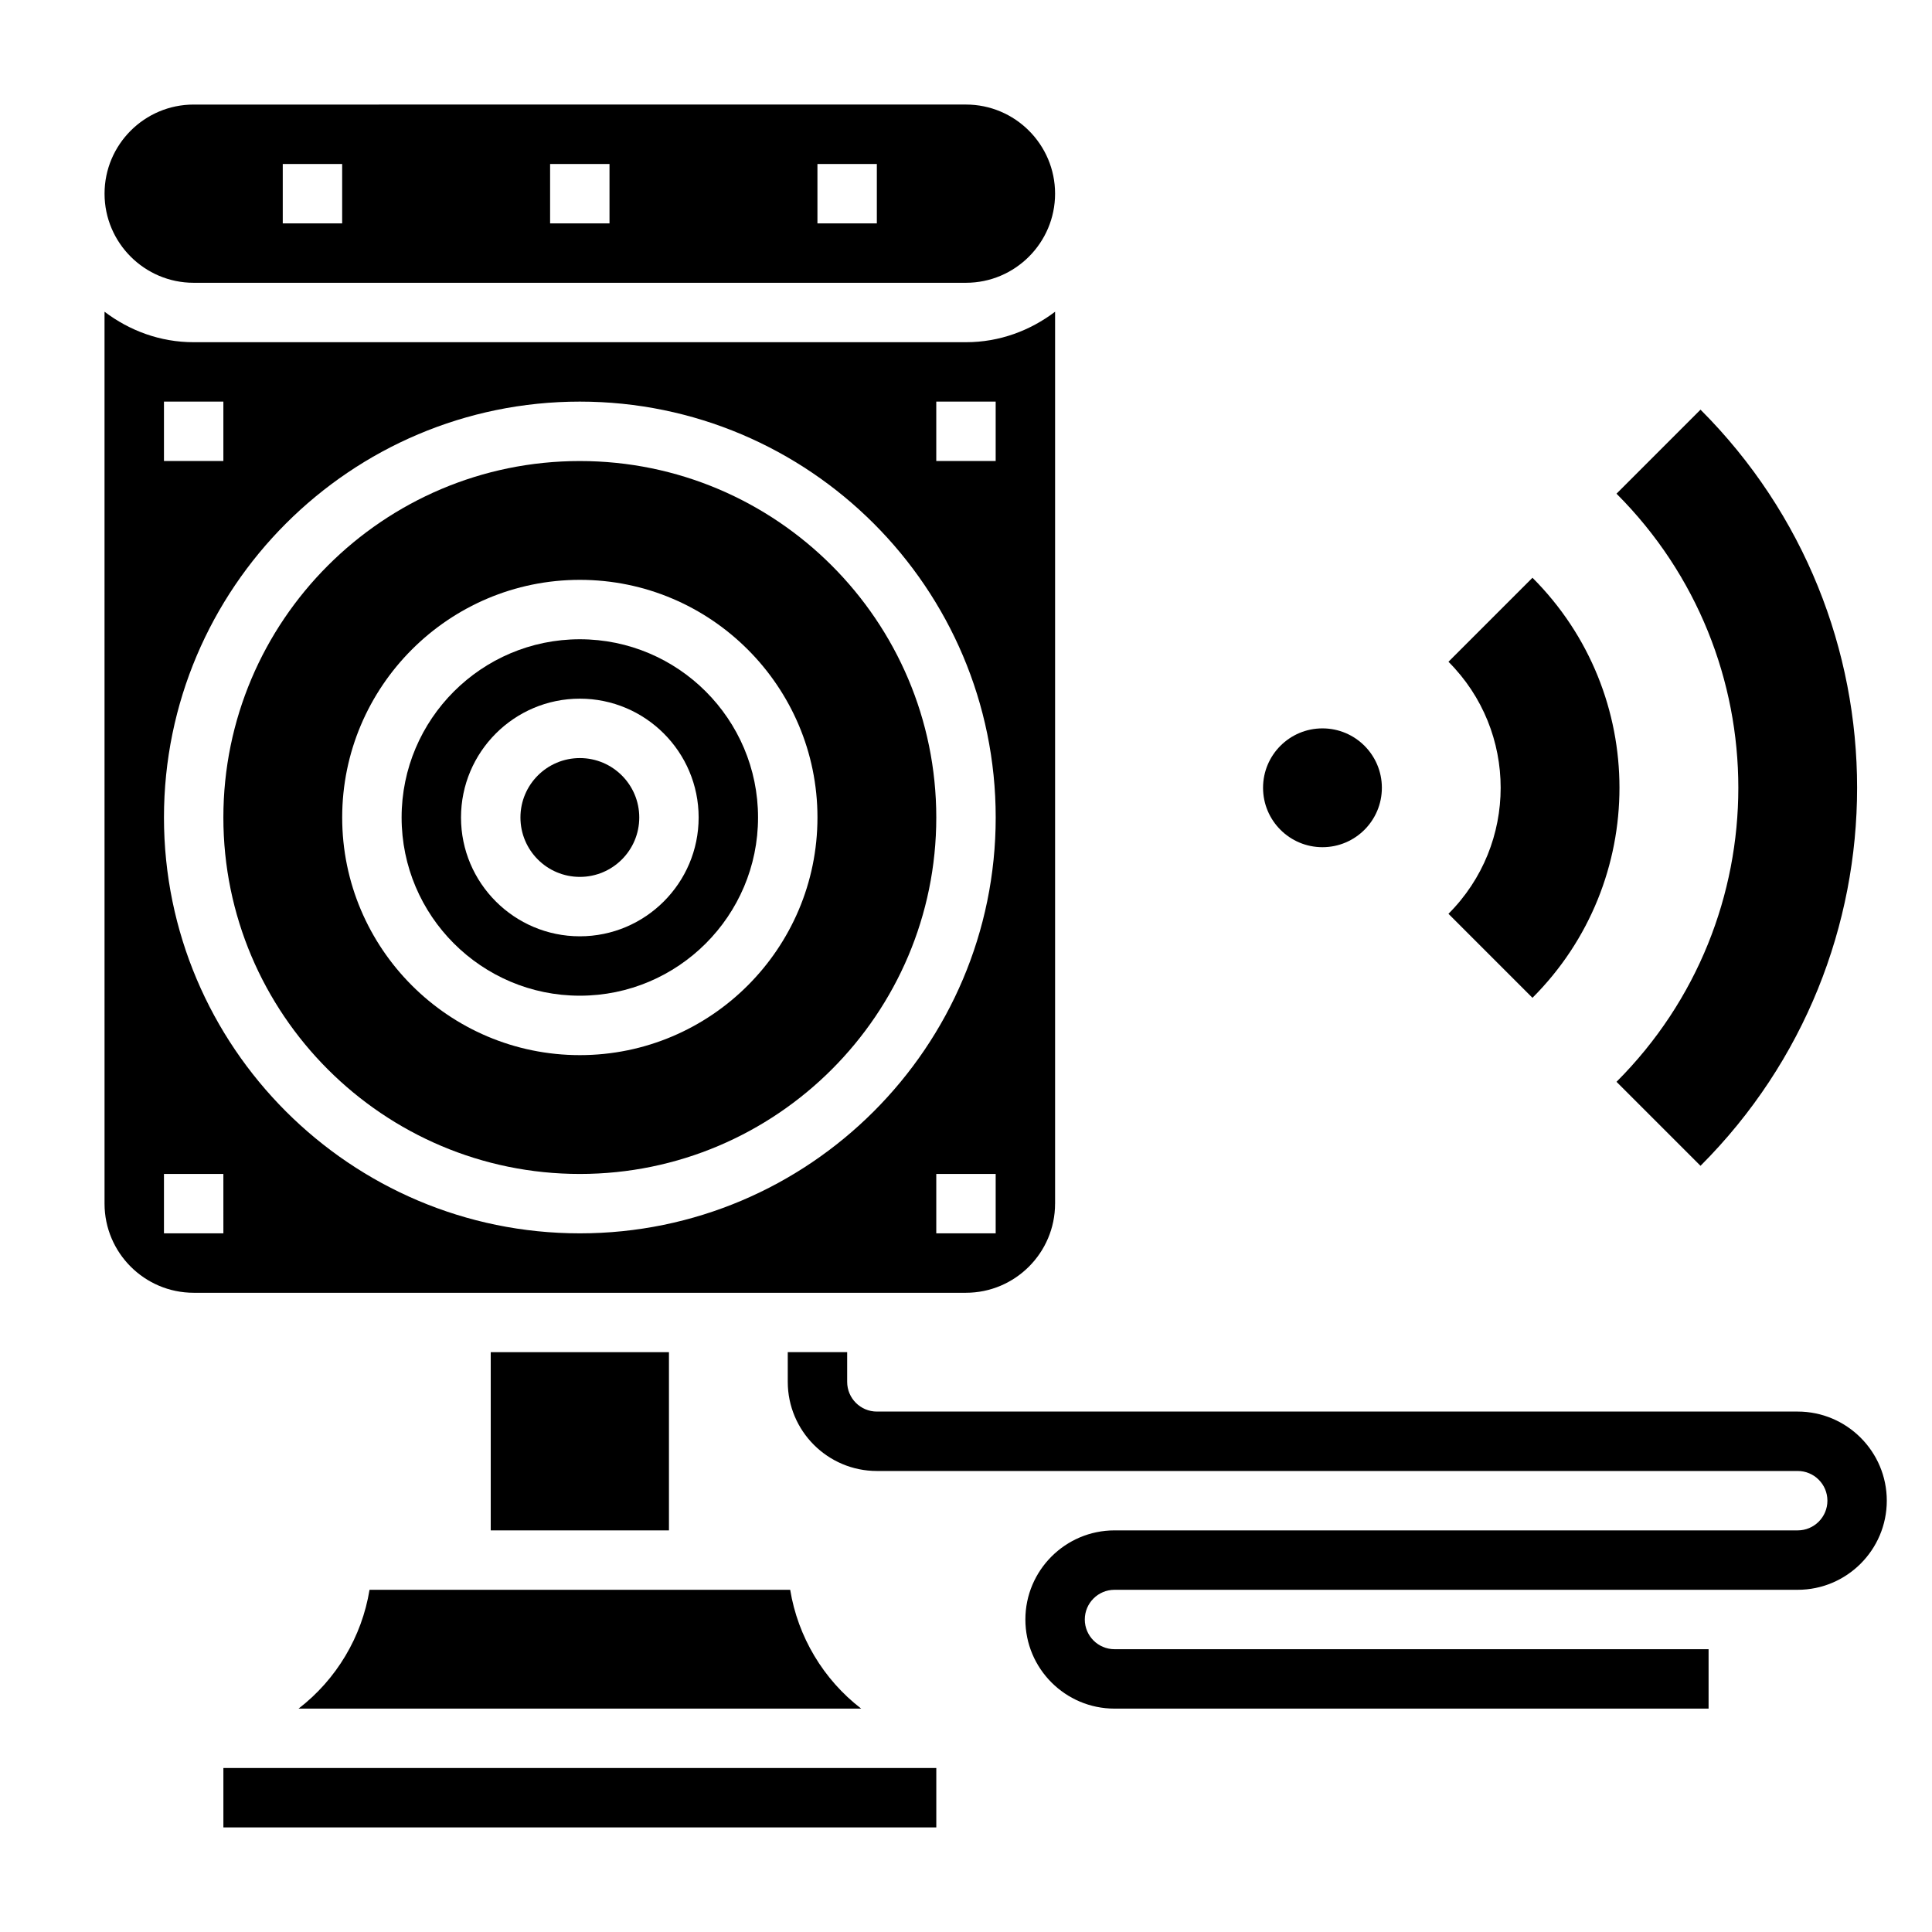<?xml version="1.0" encoding="UTF-8"?>
<!-- Uploaded to: SVG Repo, www.svgrepo.com, Generator: SVG Repo Mixer Tools -->
<svg fill="#000000" width="800px" height="800px" version="1.1" viewBox="144 144 512 512" xmlns="http://www.w3.org/2000/svg">
 <g>
  <path d="m274.05 502.34h47.23v47.23h-47.23z"/>
  <path d="m313.41 360.64c0 8.695-7.051 15.746-15.742 15.746-8.695 0-15.746-7.051-15.746-15.746 0-8.695 7.051-15.742 15.746-15.742 8.691 0 15.742 7.047 15.742 15.742"/>
  <path d="m223.11 596.8h149.11c-10.027-7.707-16.781-19.051-18.812-31.488h-111.48c-2.023 12.438-8.777 23.781-18.809 31.488z"/>
  <path d="m195.32 218.94h204.67c13.02 0 23.617-10.598 23.617-23.617s-10.598-23.617-23.617-23.617l-204.67 0.004c-13.02 0-23.613 10.594-23.613 23.613 0 13.023 10.594 23.617 23.613 23.617zm165.31-31.488h15.742v15.742h-15.742zm-70.848 0h15.742v15.742h-15.742zm-70.848 0h15.742v15.742l-15.742 0.004z"/>
  <path d="m203.2 612.54h188.93v15.742h-188.93z"/>
  <path d="m297.66 266.18c-52.09 0-94.465 42.375-94.465 94.465s42.375 94.465 94.465 94.465c52.09 0 94.465-42.375 94.465-94.465-0.004-52.09-42.379-94.465-94.465-94.465zm0 157.44c-34.723 0-62.977-28.254-62.977-62.977 0-34.723 28.254-62.977 62.977-62.977 34.723 0 62.977 28.254 62.977 62.977-0.004 34.727-28.254 62.977-62.977 62.977z"/>
  <path d="m297.66 313.41c-26.047 0-47.23 21.184-47.23 47.23s21.184 47.23 47.23 47.23c26.047 0 47.23-21.184 47.23-47.23s-21.184-47.23-47.23-47.23zm0 78.719c-17.367 0-31.488-14.121-31.488-31.488 0-17.367 14.121-31.488 31.488-31.488 17.367 0 31.488 14.121 31.488 31.488-0.004 17.367-14.125 31.488-31.488 31.488z"/>
  <path d="m423.61 462.98v-236.37c-6.594 5-14.719 8.078-23.613 8.078h-204.68c-8.895 0-17.02-3.078-23.617-8.078l0.004 236.37c0 13.02 10.598 23.617 23.617 23.617h204.67c13.02-0.004 23.613-10.598 23.613-23.617zm-31.488-212.55h15.742v15.742h-15.742zm-204.67 0h15.742v15.742l-15.742 0.004zm15.746 220.42h-15.746v-15.742h15.742zm94.465 0c-60.773 0-110.21-49.438-110.21-110.21 0-60.773 49.438-110.21 110.21-110.21 60.773 0 110.21 49.438 110.21 110.21s-49.438 110.21-110.21 110.21zm94.461-15.746h15.742v15.742h-15.742z"/>
  <path d="m620.41 518.08h-244.03c-4.336 0-7.871-3.527-7.871-7.871v-7.871h-15.742v7.871c0 13.02 10.598 23.617 23.617 23.617h244.03c4.336 0 7.871 3.527 7.871 7.871s-3.535 7.871-7.871 7.871h-181.06c-13.02 0-23.617 10.598-23.617 23.617 0 13.02 10.598 23.617 23.617 23.617h157.44v-15.742l-157.44-0.004c-4.336 0-7.871-3.527-7.871-7.871s3.535-7.871 7.871-7.871h181.05c13.02 0 23.617-10.598 23.617-23.617 0-13.02-10.598-23.617-23.617-23.617z"/>
  <path d="m510.21 352.77c0 8.695-7.051 15.746-15.746 15.746-8.691 0-15.742-7.051-15.742-15.746s7.051-15.742 15.742-15.742c8.695 0 15.746 7.047 15.746 15.742"/>
  <path d="m550.12 408.43c30.742-30.742 30.742-80.586 0-111.32l-22.262 22.262c18.445 18.445 18.445 48.352 0 66.793z"/>
  <path d="m572.39 430.69 22.262 22.262c55.332-55.332 55.332-145.05 0-200.39l-22.262 22.27c43.047 43.047 43.047 112.82 0 155.86z"/>
 </g>
</svg>